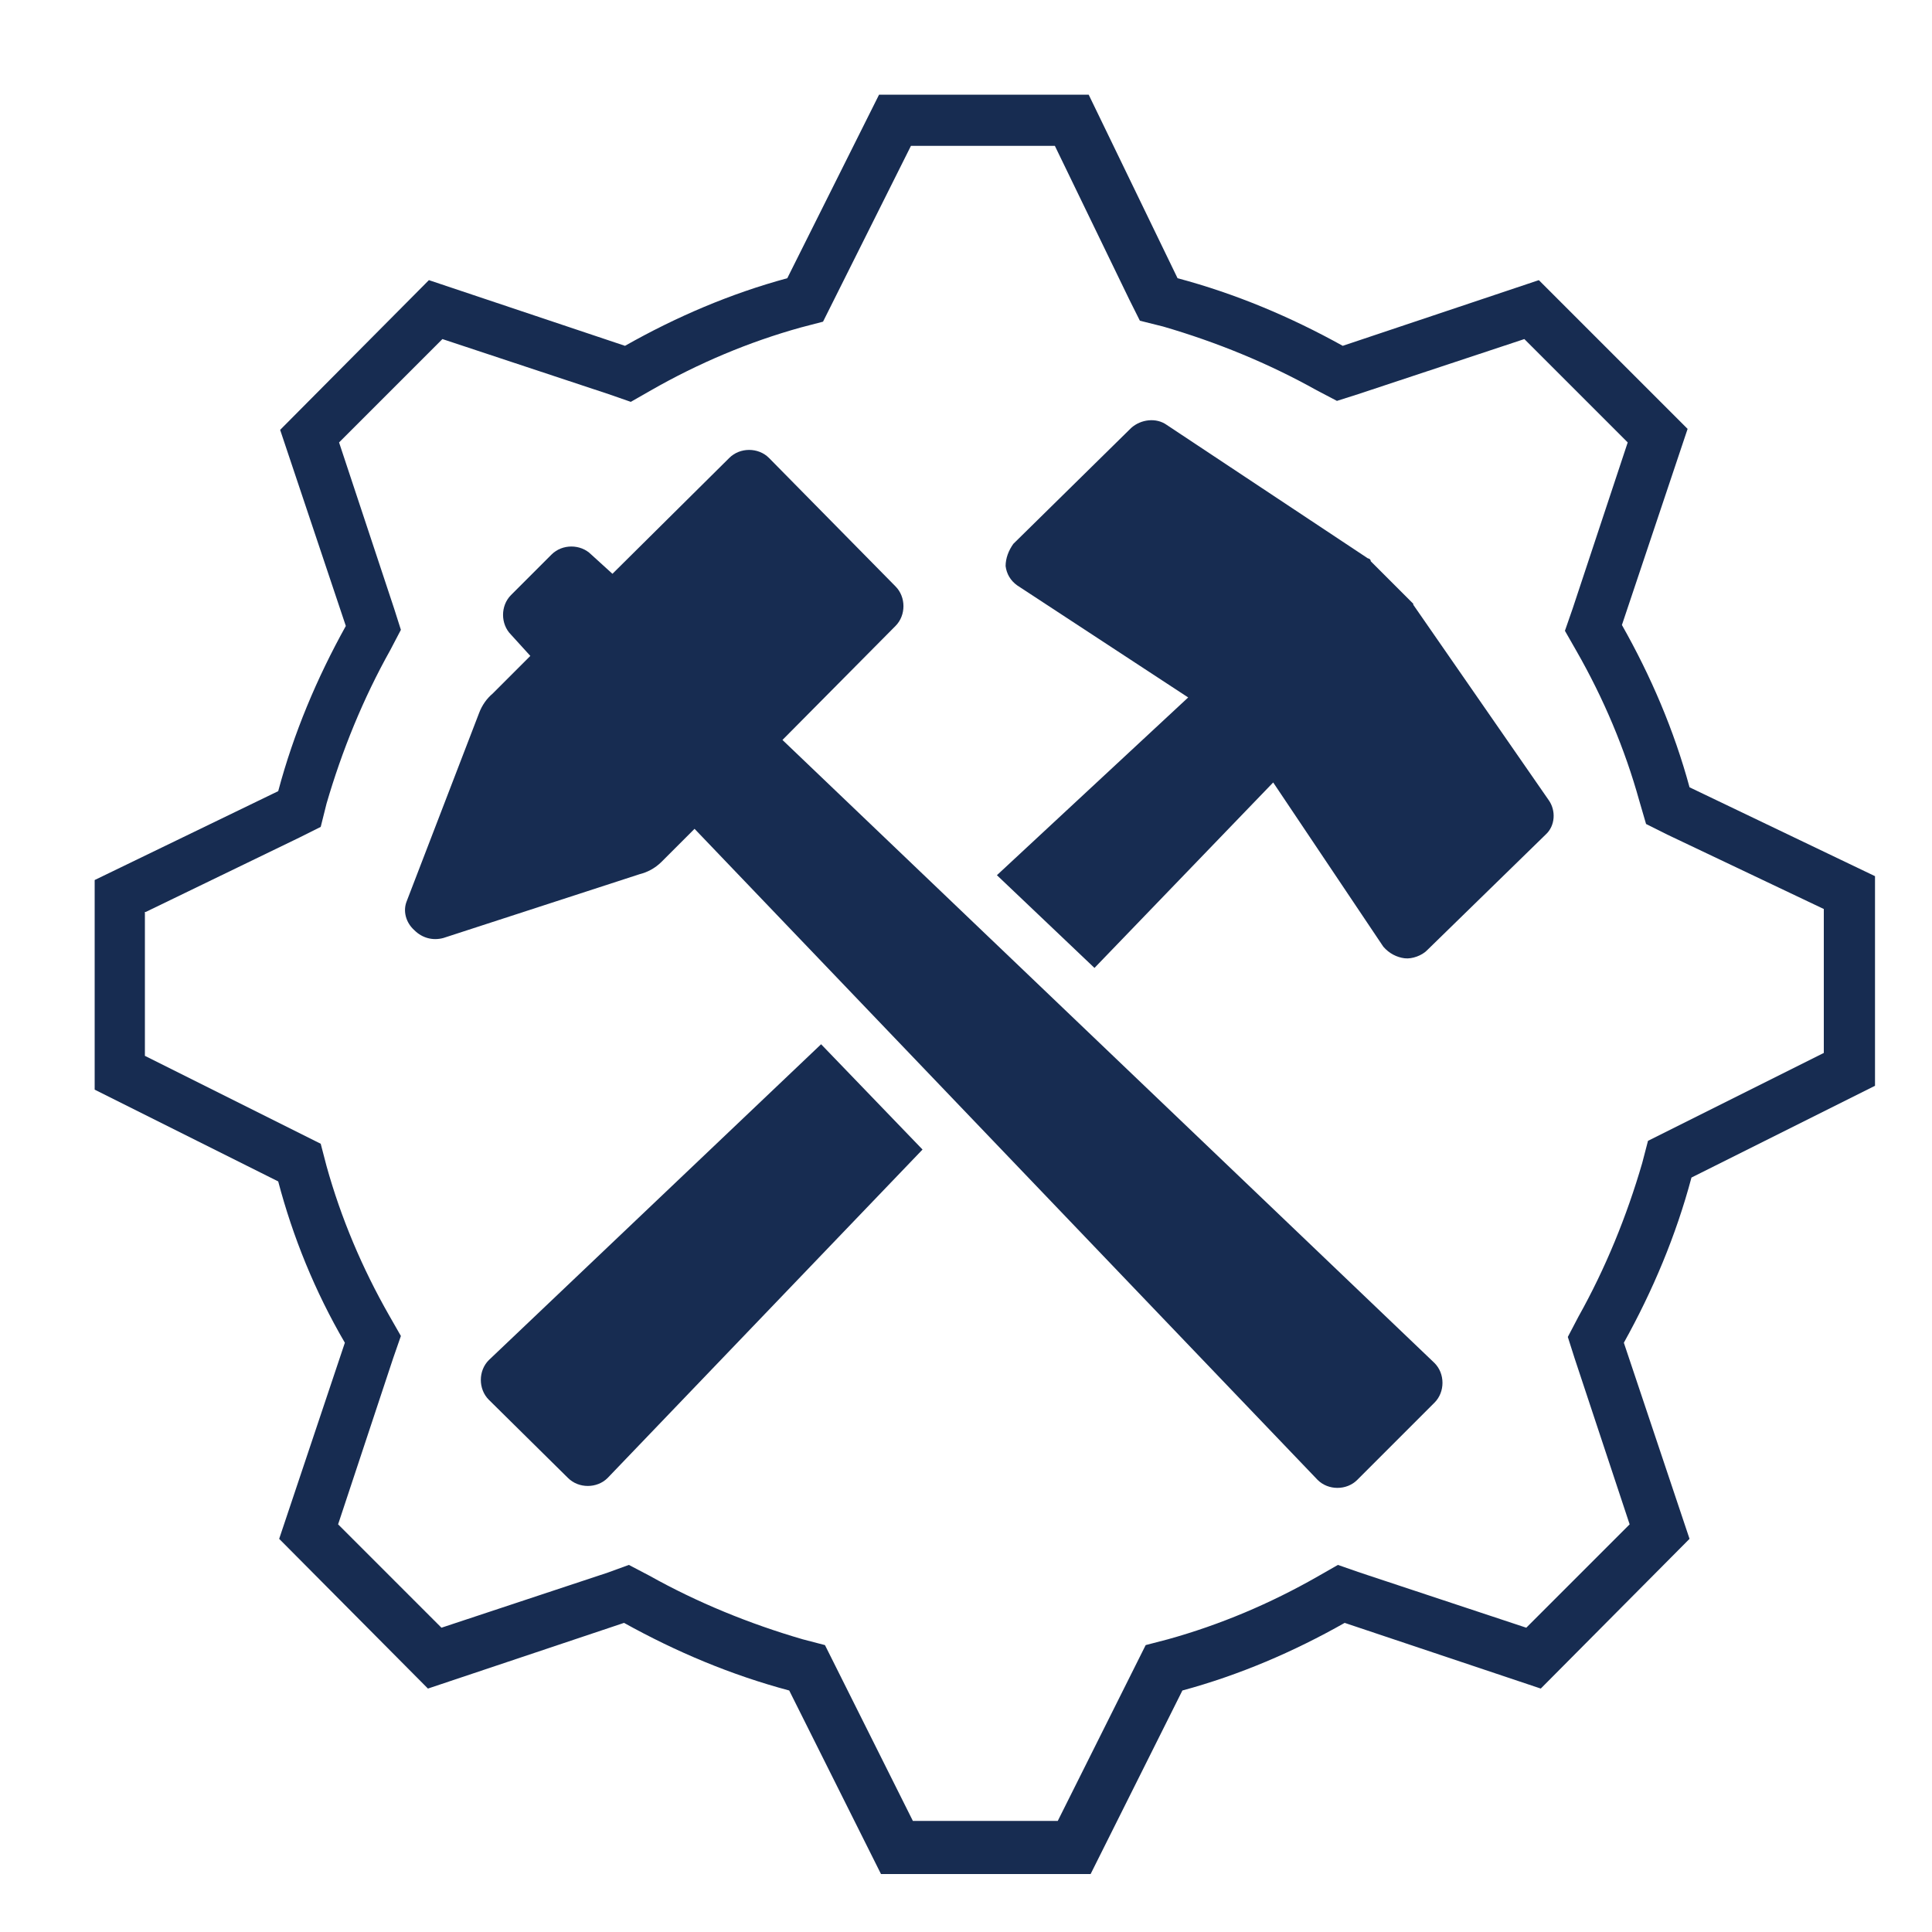 <svg xmlns="http://www.w3.org/2000/svg" xmlns:xlink="http://www.w3.org/1999/xlink" id="Ebene_1" x="0px" y="0px" viewBox="0 0 200 200" style="enable-background:new 0 0 200 200;" xml:space="preserve"><style type="text/css">	.st0{fill:#172C51;}	.st1{fill-rule:evenodd;clip-rule:evenodd;fill:#172C51;}</style><g transform="translate(-2775 -1147)">	<path class="st0" d="M2810.7,1286l-6.8,20.3l15.4,15.5l20.3-6.8c5.4,3,11.1,5.4,17.1,7l9.5,19h21.7l9.5-19c5.9-1.6,11.5-4,16.8-7   l20.3,6.8l15.4-15.5l-6.8-20.3c3-5.4,5.4-11.1,7-17.1l19-9.5v-21.7l-19.2-9.2c-1.6-5.9-4-11.5-7-16.8l6.8-20.3l-15.4-15.4   l-20.3,6.8c-5.4-3-11.1-5.4-17.1-7l-9.2-19H2866l-9.5,19c-5.9,1.6-11.5,4-16.8,7l-20.3-6.8l-15.4,15.5l6.8,20.3   c-3,5.4-5.4,11.1-7,17.1l-19,9.2v21.7l19,9.5C2805.3,1275,2807.6,1280.7,2810.7,1286z M2790.1,1241.4l15.9-7.7l2.2-1.1l0.6-2.4   c1.6-5.5,3.8-10.9,6.6-15.9l1.1-2.1l-0.7-2.2l-5.7-17.2l10.7-10.7l17.2,5.7l2.3,0.8l2.1-1.2c4.9-2.8,10.1-5,15.5-6.5l2.3-0.6   l1.1-2.2l8-16h14.9l7.7,15.9l1.1,2.2l2.4,0.6c5.5,1.6,10.9,3.8,15.9,6.6l2.1,1.1l2.2-0.7l17.2-5.7l10.7,10.7l-5.7,17.2l-0.8,2.3   l1.2,2.1c2.8,4.9,5,10.1,6.5,15.5l0.7,2.4l2.2,1.1l16.2,7.7v14.9l-16,8l-2.2,1.1l-0.6,2.3c-1.6,5.5-3.8,10.9-6.6,15.9l-1.1,2.1   l0.7,2.2l5.7,17.2l-10.7,10.7l-17.2-5.7l-2.3-0.8l-2.1,1.2c-4.9,2.8-10.1,5-15.5,6.5l-2.3,0.6l-1.1,2.2l-8,16h-15l-8-16l-1.1-2.2   l-2.3-0.6c-5.5-1.6-10.9-3.8-15.9-6.6l-2.1-1.1l-2.2,0.8l-17.2,5.7l-10.7-10.7l5.7-17.2l0.8-2.3l-1.2-2.1c-2.8-4.9-5-10.1-6.5-15.5   l-0.6-2.3l-2.2-1.1l-16-8v-14.9H2790.1z"></path>	<path class="st1" d="M2817.1,1240.3l7.5-19.5c0.3-0.8,0.8-1.5,1.4-2l3.9-3.9l-2-2.2c-1.1-1.1-1.1-3,0-4.1l4.2-4.2   c1.1-1.1,3-1.1,4.1,0l2.2,2l12.1-12c1.1-1.1,3-1.1,4.1,0l13.1,13.3c1.1,1.1,1.1,3,0,4.1l-11.7,11.8l67.5,64.5c1.1,1.1,1.1,3,0,4.1   l-8,8c-1.1,1.1-3,1.1-4.1,0l-64.5-67.4l-3.4,3.4c-0.7,0.7-1.5,1.1-2.3,1.3l-20.3,6.6c-1.1,0.3-2.2,0-3-0.8   C2817,1242.5,2816.7,1241.3,2817.1,1240.3z"></path>	<path class="st1" d="M2898,1219.2l-17.7-11.6c-0.7-0.5-1.1-1.2-1.2-2c0-0.8,0.3-1.6,0.8-2.3l12.2-12c1-0.9,2.6-1.1,3.7-0.3   l20.8,13.8c0.1,0,0.3,0.1,0.3,0.3l0.1,0.1l3.9,3.9l0.3,0.3l0.1,0.1v0.1l14,20.2c0.8,1.1,0.7,2.7-0.3,3.6l-12.3,12   c-0.5,0.5-1.5,0.9-2.3,0.8s-1.6-0.5-2.2-1.2l-11.4-17l-18.5,19.2l-10.1-9.6L2898,1219.2z"></path>	<path class="st1" d="M2837.9,1300c-1.1,1.1-3,1.1-4.1,0l-8.2-8.1c-1.1-1.1-1.1-3,0-4.1l34.4-32.7l10.5,10.9L2837.9,1300z"></path></g></svg>